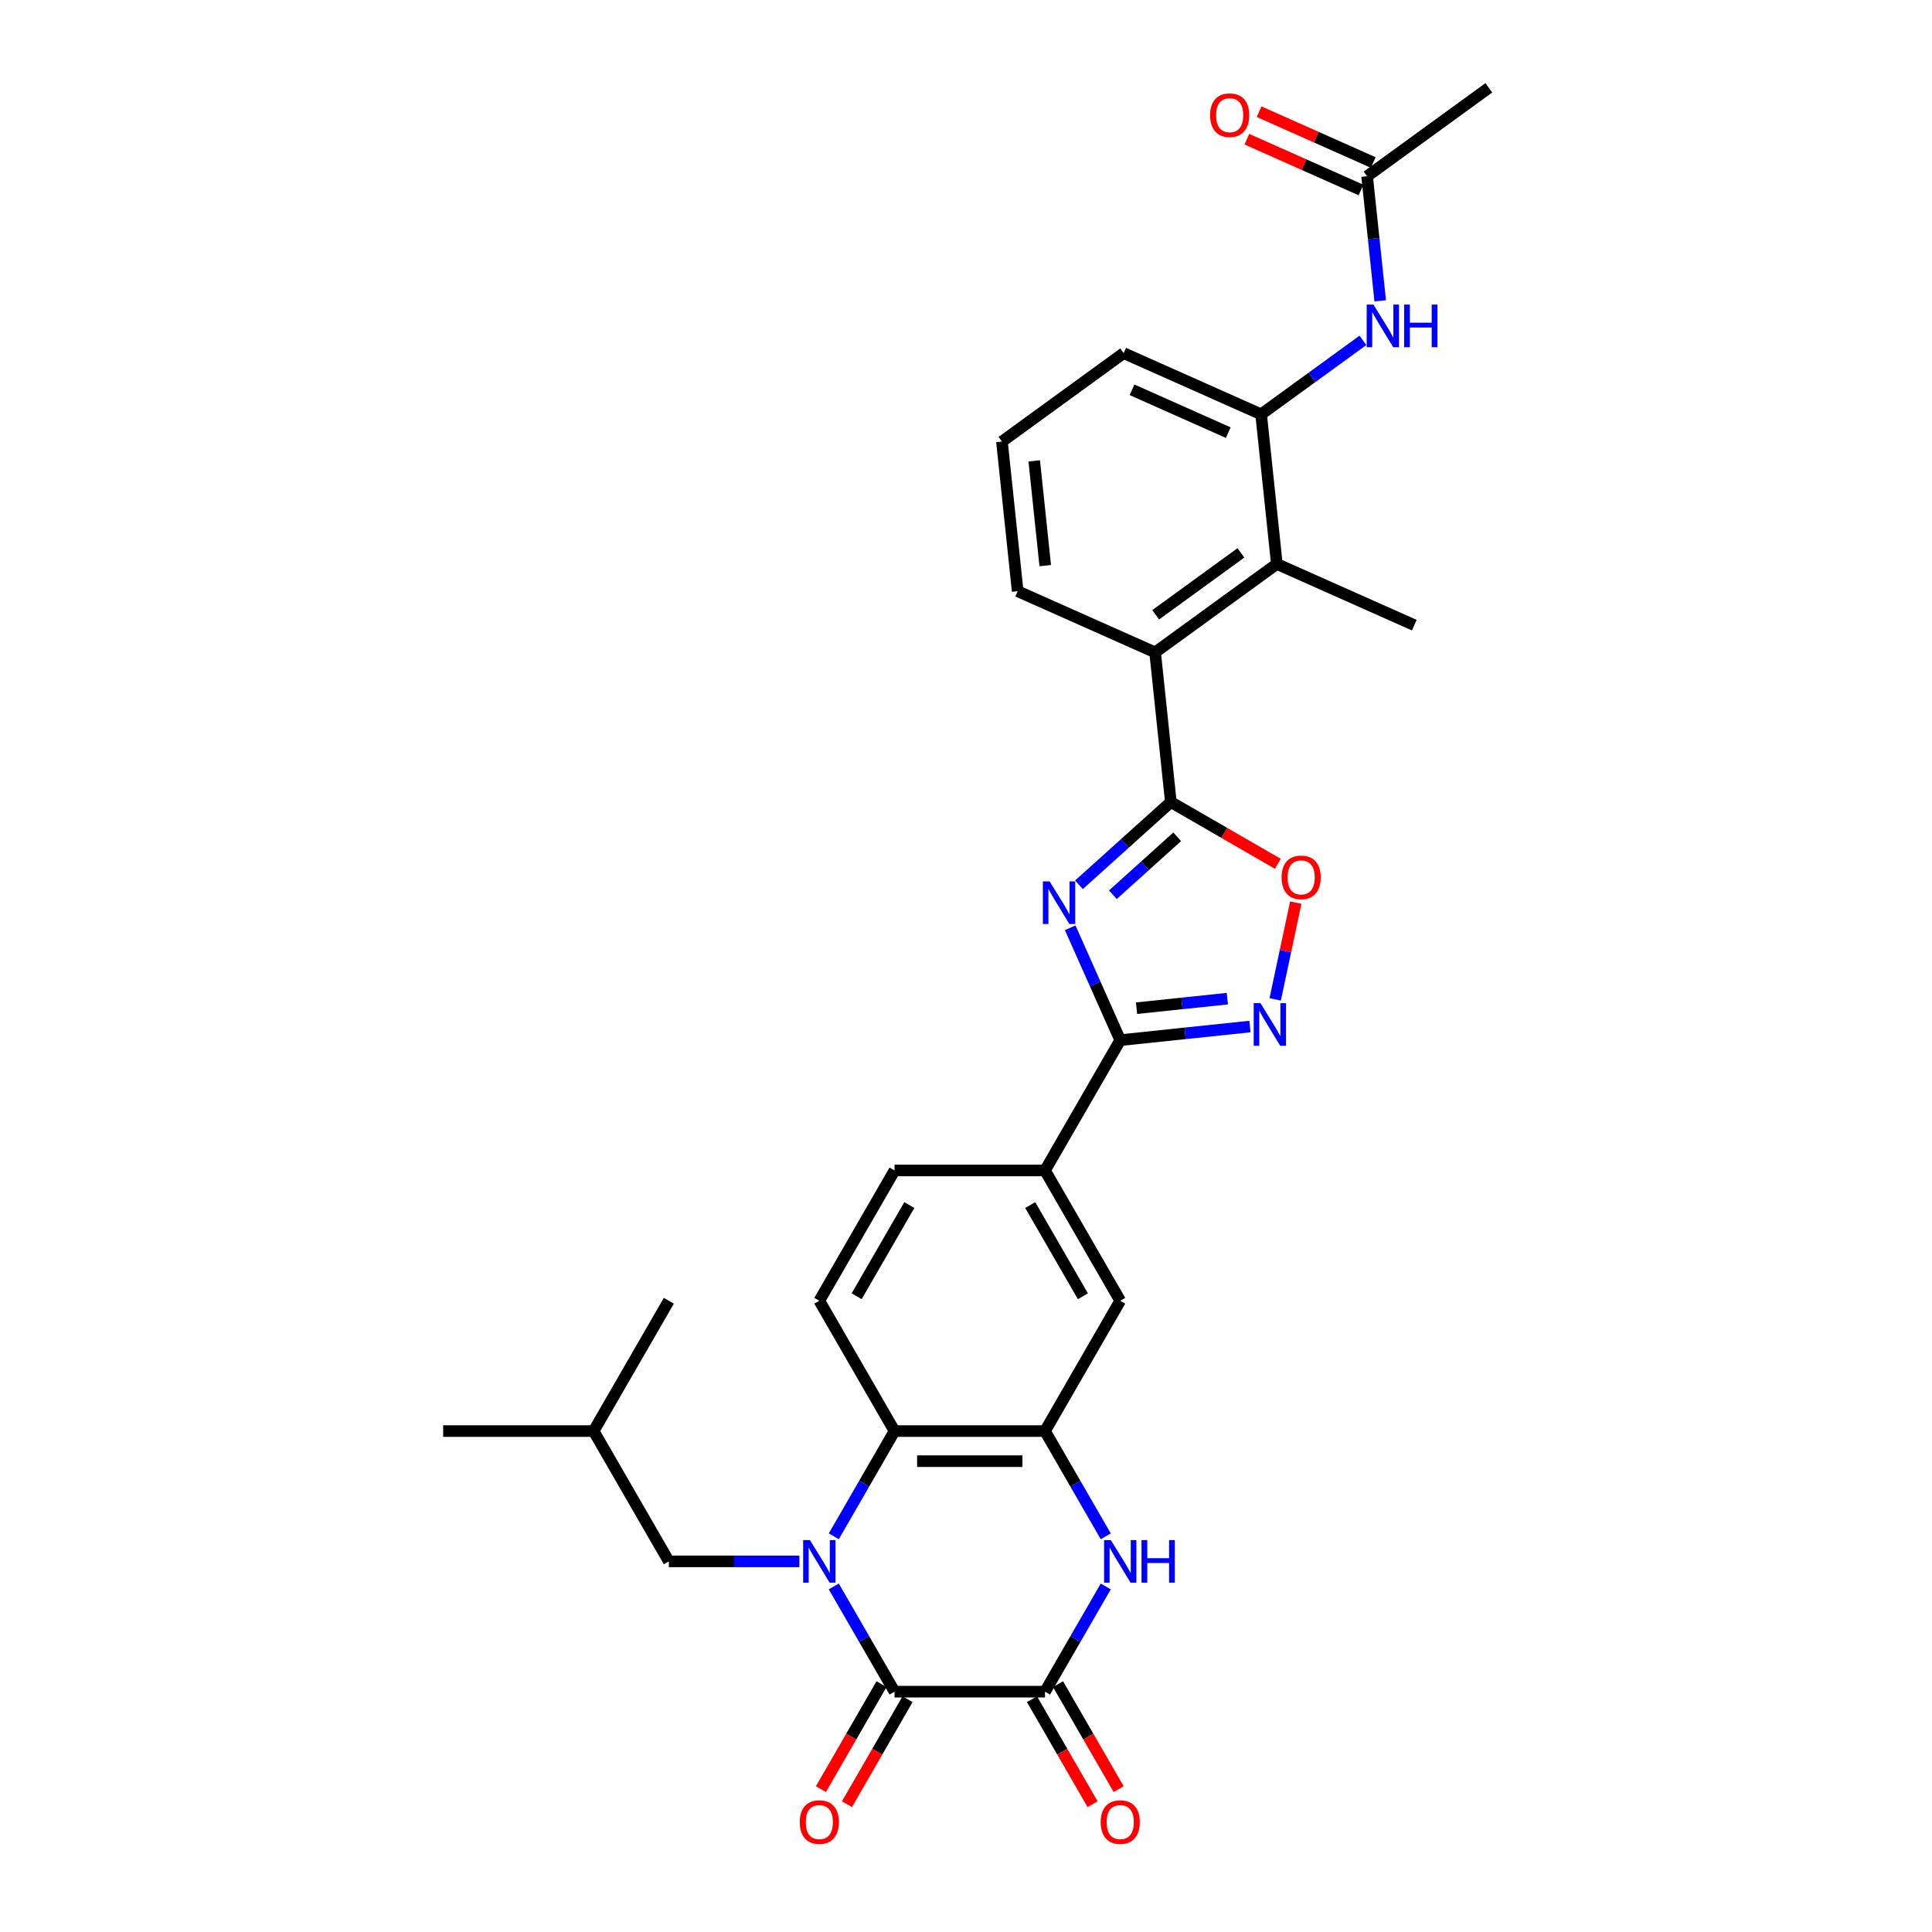 <?xml version='1.0' encoding='iso-8859-1'?>
<svg version='1.1' baseProfile='full'
              xmlns='http://www.w3.org/2000/svg'
                      xmlns:rdkit='http://www.rdkit.org/xml'
                      xmlns:xlink='http://www.w3.org/1999/xlink'
                  xml:space='preserve'
width='1000px' height='1000px' viewBox='0 0 1000 1000'>
<!-- END OF HEADER -->
<rect style='opacity:1.0;fill:#FFFFFF;stroke:none' width='1000' height='1000' x='0' y='0'> </rect>
<path class='bond-1' d='M 431.565,821.137 L 447.289,848.372' style='fill:none;fill-rule:evenodd;stroke:#0000FF;stroke-width:6px;stroke-linecap:butt;stroke-linejoin:miter;stroke-opacity:1' />
<path class='bond-1' d='M 447.289,848.372 L 463.013,875.607' style='fill:none;fill-rule:evenodd;stroke:#000000;stroke-width:6px;stroke-linecap:butt;stroke-linejoin:miter;stroke-opacity:1' />
<path class='bond-7' d='M 431.565,795.189 L 447.289,767.954' style='fill:none;fill-rule:evenodd;stroke:#0000FF;stroke-width:6px;stroke-linecap:butt;stroke-linejoin:miter;stroke-opacity:1' />
<path class='bond-7' d='M 447.289,767.954 L 463.013,740.719' style='fill:none;fill-rule:evenodd;stroke:#000000;stroke-width:6px;stroke-linecap:butt;stroke-linejoin:miter;stroke-opacity:1' />
<path class='bond-16' d='M 413.763,808.163 L 379.98,808.163' style='fill:none;fill-rule:evenodd;stroke:#0000FF;stroke-width:6px;stroke-linecap:butt;stroke-linejoin:miter;stroke-opacity:1' />
<path class='bond-16' d='M 379.98,808.163 L 346.197,808.163' style='fill:none;fill-rule:evenodd;stroke:#000000;stroke-width:6px;stroke-linecap:butt;stroke-linejoin:miter;stroke-opacity:1' />
<path class='bond-0' d='M 553.93,480.217 L 566.88,509.302' style='fill:none;fill-rule:evenodd;stroke:#0000FF;stroke-width:6px;stroke-linecap:butt;stroke-linejoin:miter;stroke-opacity:1' />
<path class='bond-0' d='M 566.88,509.302 L 579.829,538.388' style='fill:none;fill-rule:evenodd;stroke:#000000;stroke-width:6px;stroke-linecap:butt;stroke-linejoin:miter;stroke-opacity:1' />
<path class='bond-2' d='M 558.465,457.959 L 582.246,436.546' style='fill:none;fill-rule:evenodd;stroke:#0000FF;stroke-width:6px;stroke-linecap:butt;stroke-linejoin:miter;stroke-opacity:1' />
<path class='bond-2' d='M 582.246,436.546 L 606.028,415.133' style='fill:none;fill-rule:evenodd;stroke:#000000;stroke-width:6px;stroke-linecap:butt;stroke-linejoin:miter;stroke-opacity:1' />
<path class='bond-2' d='M 576.021,463.11 L 592.668,448.121' style='fill:none;fill-rule:evenodd;stroke:#0000FF;stroke-width:6px;stroke-linecap:butt;stroke-linejoin:miter;stroke-opacity:1' />
<path class='bond-2' d='M 592.668,448.121 L 609.315,433.132' style='fill:none;fill-rule:evenodd;stroke:#000000;stroke-width:6px;stroke-linecap:butt;stroke-linejoin:miter;stroke-opacity:1' />
<path class='bond-3' d='M 463.013,875.607 L 540.891,875.607' style='fill:none;fill-rule:evenodd;stroke:#000000;stroke-width:6px;stroke-linecap:butt;stroke-linejoin:miter;stroke-opacity:1' />
<path class='bond-19' d='M 456.269,871.713 L 440.581,898.885' style='fill:none;fill-rule:evenodd;stroke:#000000;stroke-width:6px;stroke-linecap:butt;stroke-linejoin:miter;stroke-opacity:1' />
<path class='bond-19' d='M 440.581,898.885 L 424.893,926.058' style='fill:none;fill-rule:evenodd;stroke:#FF0000;stroke-width:6px;stroke-linecap:butt;stroke-linejoin:miter;stroke-opacity:1' />
<path class='bond-19' d='M 469.758,879.501 L 454.069,906.673' style='fill:none;fill-rule:evenodd;stroke:#000000;stroke-width:6px;stroke-linecap:butt;stroke-linejoin:miter;stroke-opacity:1' />
<path class='bond-19' d='M 454.069,906.673 L 438.381,933.846' style='fill:none;fill-rule:evenodd;stroke:#FF0000;stroke-width:6px;stroke-linecap:butt;stroke-linejoin:miter;stroke-opacity:1' />
<path class='bond-10' d='M 606.028,415.133 L 597.888,337.682' style='fill:none;fill-rule:evenodd;stroke:#000000;stroke-width:6px;stroke-linecap:butt;stroke-linejoin:miter;stroke-opacity:1' />
<path class='bond-33' d='M 606.028,415.133 L 633.714,431.118' style='fill:none;fill-rule:evenodd;stroke:#000000;stroke-width:6px;stroke-linecap:butt;stroke-linejoin:miter;stroke-opacity:1' />
<path class='bond-33' d='M 633.714,431.118 L 661.401,447.102' style='fill:none;fill-rule:evenodd;stroke:#FF0000;stroke-width:6px;stroke-linecap:butt;stroke-linejoin:miter;stroke-opacity:1' />
<path class='bond-20' d='M 534.146,879.501 L 549.834,906.673' style='fill:none;fill-rule:evenodd;stroke:#000000;stroke-width:6px;stroke-linecap:butt;stroke-linejoin:miter;stroke-opacity:1' />
<path class='bond-20' d='M 549.834,906.673 L 565.522,933.846' style='fill:none;fill-rule:evenodd;stroke:#FF0000;stroke-width:6px;stroke-linecap:butt;stroke-linejoin:miter;stroke-opacity:1' />
<path class='bond-20' d='M 547.635,871.713 L 563.323,898.885' style='fill:none;fill-rule:evenodd;stroke:#000000;stroke-width:6px;stroke-linecap:butt;stroke-linejoin:miter;stroke-opacity:1' />
<path class='bond-20' d='M 563.323,898.885 L 579.011,926.058' style='fill:none;fill-rule:evenodd;stroke:#FF0000;stroke-width:6px;stroke-linecap:butt;stroke-linejoin:miter;stroke-opacity:1' />
<path class='bond-32' d='M 540.891,875.607 L 556.615,848.372' style='fill:none;fill-rule:evenodd;stroke:#000000;stroke-width:6px;stroke-linecap:butt;stroke-linejoin:miter;stroke-opacity:1' />
<path class='bond-32' d='M 556.615,848.372 L 572.339,821.137' style='fill:none;fill-rule:evenodd;stroke:#0000FF;stroke-width:6px;stroke-linecap:butt;stroke-linejoin:miter;stroke-opacity:1' />
<path class='bond-4' d='M 579.829,538.388 L 540.891,605.831' style='fill:none;fill-rule:evenodd;stroke:#000000;stroke-width:6px;stroke-linecap:butt;stroke-linejoin:miter;stroke-opacity:1' />
<path class='bond-6' d='M 579.829,538.388 L 613.399,534.859' style='fill:none;fill-rule:evenodd;stroke:#000000;stroke-width:6px;stroke-linecap:butt;stroke-linejoin:miter;stroke-opacity:1' />
<path class='bond-6' d='M 613.399,534.859 L 646.969,531.331' style='fill:none;fill-rule:evenodd;stroke:#0000FF;stroke-width:6px;stroke-linecap:butt;stroke-linejoin:miter;stroke-opacity:1' />
<path class='bond-6' d='M 588.272,521.839 L 611.771,519.369' style='fill:none;fill-rule:evenodd;stroke:#000000;stroke-width:6px;stroke-linecap:butt;stroke-linejoin:miter;stroke-opacity:1' />
<path class='bond-6' d='M 611.771,519.369 L 635.27,516.899' style='fill:none;fill-rule:evenodd;stroke:#0000FF;stroke-width:6px;stroke-linecap:butt;stroke-linejoin:miter;stroke-opacity:1' />
<path class='bond-5' d='M 572.339,795.189 L 556.615,767.954' style='fill:none;fill-rule:evenodd;stroke:#0000FF;stroke-width:6px;stroke-linecap:butt;stroke-linejoin:miter;stroke-opacity:1' />
<path class='bond-5' d='M 556.615,767.954 L 540.891,740.719' style='fill:none;fill-rule:evenodd;stroke:#000000;stroke-width:6px;stroke-linecap:butt;stroke-linejoin:miter;stroke-opacity:1' />
<path class='bond-9' d='M 660.038,517.273 L 665.362,492.227' style='fill:none;fill-rule:evenodd;stroke:#0000FF;stroke-width:6px;stroke-linecap:butt;stroke-linejoin:miter;stroke-opacity:1' />
<path class='bond-9' d='M 665.362,492.227 L 670.685,467.182' style='fill:none;fill-rule:evenodd;stroke:#FF0000;stroke-width:6px;stroke-linecap:butt;stroke-linejoin:miter;stroke-opacity:1' />
<path class='bond-8' d='M 463.013,740.719 L 540.891,740.719' style='fill:none;fill-rule:evenodd;stroke:#000000;stroke-width:6px;stroke-linecap:butt;stroke-linejoin:miter;stroke-opacity:1' />
<path class='bond-8' d='M 474.695,756.295 L 529.209,756.295' style='fill:none;fill-rule:evenodd;stroke:#000000;stroke-width:6px;stroke-linecap:butt;stroke-linejoin:miter;stroke-opacity:1' />
<path class='bond-17' d='M 463.013,740.719 L 424.074,673.275' style='fill:none;fill-rule:evenodd;stroke:#000000;stroke-width:6px;stroke-linecap:butt;stroke-linejoin:miter;stroke-opacity:1' />
<path class='bond-15' d='M 540.891,740.719 L 579.829,673.275' style='fill:none;fill-rule:evenodd;stroke:#000000;stroke-width:6px;stroke-linecap:butt;stroke-linejoin:miter;stroke-opacity:1' />
<path class='bond-11' d='M 597.888,337.682 L 660.892,291.907' style='fill:none;fill-rule:evenodd;stroke:#000000;stroke-width:6px;stroke-linecap:butt;stroke-linejoin:miter;stroke-opacity:1' />
<path class='bond-11' d='M 598.183,318.215 L 642.286,286.172' style='fill:none;fill-rule:evenodd;stroke:#000000;stroke-width:6px;stroke-linecap:butt;stroke-linejoin:miter;stroke-opacity:1' />
<path class='bond-23' d='M 597.888,337.682 L 526.743,306.006' style='fill:none;fill-rule:evenodd;stroke:#000000;stroke-width:6px;stroke-linecap:butt;stroke-linejoin:miter;stroke-opacity:1' />
<path class='bond-12' d='M 660.892,291.907 L 652.751,214.456' style='fill:none;fill-rule:evenodd;stroke:#000000;stroke-width:6px;stroke-linecap:butt;stroke-linejoin:miter;stroke-opacity:1' />
<path class='bond-25' d='M 660.892,291.907 L 732.036,323.582' style='fill:none;fill-rule:evenodd;stroke:#000000;stroke-width:6px;stroke-linecap:butt;stroke-linejoin:miter;stroke-opacity:1' />
<path class='bond-14' d='M 652.751,214.456 L 679.098,195.314' style='fill:none;fill-rule:evenodd;stroke:#000000;stroke-width:6px;stroke-linecap:butt;stroke-linejoin:miter;stroke-opacity:1' />
<path class='bond-14' d='M 679.098,195.314 L 705.445,176.172' style='fill:none;fill-rule:evenodd;stroke:#0000FF;stroke-width:6px;stroke-linecap:butt;stroke-linejoin:miter;stroke-opacity:1' />
<path class='bond-34' d='M 652.751,214.456 L 581.607,182.78' style='fill:none;fill-rule:evenodd;stroke:#000000;stroke-width:6px;stroke-linecap:butt;stroke-linejoin:miter;stroke-opacity:1' />
<path class='bond-34' d='M 635.744,223.933 L 585.943,201.76' style='fill:none;fill-rule:evenodd;stroke:#000000;stroke-width:6px;stroke-linecap:butt;stroke-linejoin:miter;stroke-opacity:1' />
<path class='bond-13' d='M 540.891,605.831 L 463.013,605.831' style='fill:none;fill-rule:evenodd;stroke:#000000;stroke-width:6px;stroke-linecap:butt;stroke-linejoin:miter;stroke-opacity:1' />
<path class='bond-31' d='M 540.891,605.831 L 579.829,673.275' style='fill:none;fill-rule:evenodd;stroke:#000000;stroke-width:6px;stroke-linecap:butt;stroke-linejoin:miter;stroke-opacity:1' />
<path class='bond-31' d='M 533.243,623.736 L 560.5,670.946' style='fill:none;fill-rule:evenodd;stroke:#000000;stroke-width:6px;stroke-linecap:butt;stroke-linejoin:miter;stroke-opacity:1' />
<path class='bond-18' d='M 714.392,155.706 L 711.003,123.468' style='fill:none;fill-rule:evenodd;stroke:#0000FF;stroke-width:6px;stroke-linecap:butt;stroke-linejoin:miter;stroke-opacity:1' />
<path class='bond-18' d='M 711.003,123.468 L 707.615,91.23' style='fill:none;fill-rule:evenodd;stroke:#000000;stroke-width:6px;stroke-linecap:butt;stroke-linejoin:miter;stroke-opacity:1' />
<path class='bond-26' d='M 346.197,808.163 L 307.258,740.719' style='fill:none;fill-rule:evenodd;stroke:#000000;stroke-width:6px;stroke-linecap:butt;stroke-linejoin:miter;stroke-opacity:1' />
<path class='bond-21' d='M 424.074,673.275 L 463.013,605.831' style='fill:none;fill-rule:evenodd;stroke:#000000;stroke-width:6px;stroke-linecap:butt;stroke-linejoin:miter;stroke-opacity:1' />
<path class='bond-21' d='M 443.404,670.946 L 470.661,623.736' style='fill:none;fill-rule:evenodd;stroke:#000000;stroke-width:6px;stroke-linecap:butt;stroke-linejoin:miter;stroke-opacity:1' />
<path class='bond-22' d='M 710.783,84.115 L 681.246,70.965' style='fill:none;fill-rule:evenodd;stroke:#000000;stroke-width:6px;stroke-linecap:butt;stroke-linejoin:miter;stroke-opacity:1' />
<path class='bond-22' d='M 681.246,70.965 L 651.709,57.814' style='fill:none;fill-rule:evenodd;stroke:#FF0000;stroke-width:6px;stroke-linecap:butt;stroke-linejoin:miter;stroke-opacity:1' />
<path class='bond-22' d='M 704.448,98.344 L 674.911,85.194' style='fill:none;fill-rule:evenodd;stroke:#000000;stroke-width:6px;stroke-linecap:butt;stroke-linejoin:miter;stroke-opacity:1' />
<path class='bond-22' d='M 674.911,85.194 L 645.374,72.043' style='fill:none;fill-rule:evenodd;stroke:#FF0000;stroke-width:6px;stroke-linecap:butt;stroke-linejoin:miter;stroke-opacity:1' />
<path class='bond-28' d='M 707.615,91.23 L 770.619,45.455' style='fill:none;fill-rule:evenodd;stroke:#000000;stroke-width:6px;stroke-linecap:butt;stroke-linejoin:miter;stroke-opacity:1' />
<path class='bond-27' d='M 526.743,306.006 L 518.603,228.555' style='fill:none;fill-rule:evenodd;stroke:#000000;stroke-width:6px;stroke-linecap:butt;stroke-linejoin:miter;stroke-opacity:1' />
<path class='bond-27' d='M 541.012,292.761 L 535.314,238.545' style='fill:none;fill-rule:evenodd;stroke:#000000;stroke-width:6px;stroke-linecap:butt;stroke-linejoin:miter;stroke-opacity:1' />
<path class='bond-24' d='M 581.607,182.78 L 518.603,228.555' style='fill:none;fill-rule:evenodd;stroke:#000000;stroke-width:6px;stroke-linecap:butt;stroke-linejoin:miter;stroke-opacity:1' />
<path class='bond-29' d='M 307.258,740.719 L 229.381,740.719' style='fill:none;fill-rule:evenodd;stroke:#000000;stroke-width:6px;stroke-linecap:butt;stroke-linejoin:miter;stroke-opacity:1' />
<path class='bond-30' d='M 307.258,740.719 L 346.197,673.275' style='fill:none;fill-rule:evenodd;stroke:#000000;stroke-width:6px;stroke-linecap:butt;stroke-linejoin:miter;stroke-opacity:1' />
<path  class='atom-0' d='M 419.199 797.136
L 426.426 808.817
Q 427.143 809.97, 428.295 812.057
Q 429.448 814.144, 429.51 814.269
L 429.51 797.136
L 432.438 797.136
L 432.438 819.19
L 429.417 819.19
L 421.66 806.419
Q 420.757 804.923, 419.791 803.21
Q 418.857 801.497, 418.576 800.967
L 418.576 819.19
L 415.71 819.19
L 415.71 797.136
L 419.199 797.136
' fill='#0000FF'/>
<path  class='atom-1' d='M 543.279 456.216
L 550.506 467.897
Q 551.222 469.05, 552.375 471.137
Q 553.527 473.224, 553.59 473.349
L 553.59 456.216
L 556.518 456.216
L 556.518 478.27
L 553.496 478.27
L 545.739 465.498
Q 544.836 464.003, 543.87 462.29
Q 542.936 460.577, 542.656 460.047
L 542.656 478.27
L 539.79 478.27
L 539.79 456.216
L 543.279 456.216
' fill='#0000FF'/>
<path  class='atom-6' d='M 574.954 797.136
L 582.181 808.817
Q 582.898 809.97, 584.05 812.057
Q 585.203 814.144, 585.265 814.269
L 585.265 797.136
L 588.193 797.136
L 588.193 819.19
L 585.172 819.19
L 577.415 806.419
Q 576.512 804.923, 575.546 803.21
Q 574.612 801.497, 574.331 800.967
L 574.331 819.19
L 571.465 819.19
L 571.465 797.136
L 574.954 797.136
' fill='#0000FF'/>
<path  class='atom-6' d='M 590.841 797.136
L 593.832 797.136
L 593.832 806.512
L 605.108 806.512
L 605.108 797.136
L 608.099 797.136
L 608.099 819.19
L 605.108 819.19
L 605.108 809.004
L 593.832 809.004
L 593.832 819.19
L 590.841 819.19
L 590.841 797.136
' fill='#0000FF'/>
<path  class='atom-7' d='M 652.405 519.22
L 659.632 530.901
Q 660.349 532.054, 661.501 534.141
Q 662.654 536.228, 662.716 536.353
L 662.716 519.22
L 665.644 519.22
L 665.644 541.275
L 662.623 541.275
L 654.866 528.503
Q 653.963 527.007, 652.997 525.294
Q 652.062 523.581, 651.782 523.051
L 651.782 541.275
L 648.916 541.275
L 648.916 519.22
L 652.405 519.22
' fill='#0000FF'/>
<path  class='atom-10' d='M 663.348 454.134
Q 663.348 448.838, 665.964 445.879
Q 668.581 442.919, 673.472 442.919
Q 678.363 442.919, 680.979 445.879
Q 683.596 448.838, 683.596 454.134
Q 683.596 459.492, 680.948 462.545
Q 678.3 465.566, 673.472 465.566
Q 668.612 465.566, 665.964 462.545
Q 663.348 459.523, 663.348 454.134
M 673.472 463.074
Q 676.836 463.074, 678.643 460.831
Q 680.481 458.557, 680.481 454.134
Q 680.481 449.804, 678.643 447.623
Q 676.836 445.412, 673.472 445.412
Q 670.107 445.412, 668.27 447.592
Q 666.463 449.773, 666.463 454.134
Q 666.463 458.588, 668.27 460.831
Q 670.107 463.074, 673.472 463.074
' fill='#FF0000'/>
<path  class='atom-15' d='M 710.88 157.653
L 718.107 169.335
Q 718.824 170.487, 719.976 172.574
Q 721.129 174.662, 721.191 174.786
L 721.191 157.653
L 724.12 157.653
L 724.12 179.708
L 721.098 179.708
L 713.341 166.936
Q 712.438 165.441, 711.472 163.728
Q 710.538 162.014, 710.257 161.485
L 710.257 179.708
L 707.391 179.708
L 707.391 157.653
L 710.88 157.653
' fill='#0000FF'/>
<path  class='atom-15' d='M 726.767 157.653
L 729.758 157.653
L 729.758 167.03
L 741.035 167.03
L 741.035 157.653
L 744.025 157.653
L 744.025 179.708
L 741.035 179.708
L 741.035 169.522
L 729.758 169.522
L 729.758 179.708
L 726.767 179.708
L 726.767 157.653
' fill='#0000FF'/>
<path  class='atom-20' d='M 413.95 943.113
Q 413.95 937.817, 416.567 934.858
Q 419.184 931.899, 424.074 931.899
Q 428.965 931.899, 431.582 934.858
Q 434.198 937.817, 434.198 943.113
Q 434.198 948.471, 431.551 951.524
Q 428.903 954.545, 424.074 954.545
Q 419.215 954.545, 416.567 951.524
Q 413.95 948.502, 413.95 943.113
M 424.074 952.053
Q 427.439 952.053, 429.245 949.811
Q 431.083 947.536, 431.083 943.113
Q 431.083 938.783, 429.245 936.602
Q 427.439 934.391, 424.074 934.391
Q 420.71 934.391, 418.872 936.571
Q 417.065 938.752, 417.065 943.113
Q 417.065 947.568, 418.872 949.811
Q 420.71 952.053, 424.074 952.053
' fill='#FF0000'/>
<path  class='atom-21' d='M 569.705 943.113
Q 569.705 937.817, 572.322 934.858
Q 574.939 931.899, 579.829 931.899
Q 584.72 931.899, 587.337 934.858
Q 589.953 937.817, 589.953 943.113
Q 589.953 948.471, 587.306 951.524
Q 584.658 954.545, 579.829 954.545
Q 574.97 954.545, 572.322 951.524
Q 569.705 948.502, 569.705 943.113
M 579.829 952.053
Q 583.194 952.053, 585 949.811
Q 586.838 947.536, 586.838 943.113
Q 586.838 938.783, 585 936.602
Q 583.194 934.391, 579.829 934.391
Q 576.465 934.391, 574.627 936.571
Q 572.82 938.752, 572.82 943.113
Q 572.82 947.568, 574.627 949.811
Q 576.465 952.053, 579.829 952.053
' fill='#FF0000'/>
<path  class='atom-23' d='M 626.346 59.617
Q 626.346 54.321, 628.963 51.361
Q 631.58 48.402, 636.47 48.402
Q 641.361 48.402, 643.978 51.361
Q 646.595 54.321, 646.595 59.617
Q 646.595 64.974, 643.947 68.027
Q 641.299 71.049, 636.47 71.049
Q 631.611 71.049, 628.963 68.027
Q 626.346 65.006, 626.346 59.617
M 636.47 68.557
Q 639.835 68.557, 641.642 66.314
Q 643.479 64.04, 643.479 59.617
Q 643.479 55.286, 641.642 53.106
Q 639.835 50.894, 636.47 50.894
Q 633.106 50.894, 631.268 53.075
Q 629.462 55.255, 629.462 59.617
Q 629.462 64.071, 631.268 66.314
Q 633.106 68.557, 636.47 68.557
' fill='#FF0000'/>
</svg>
